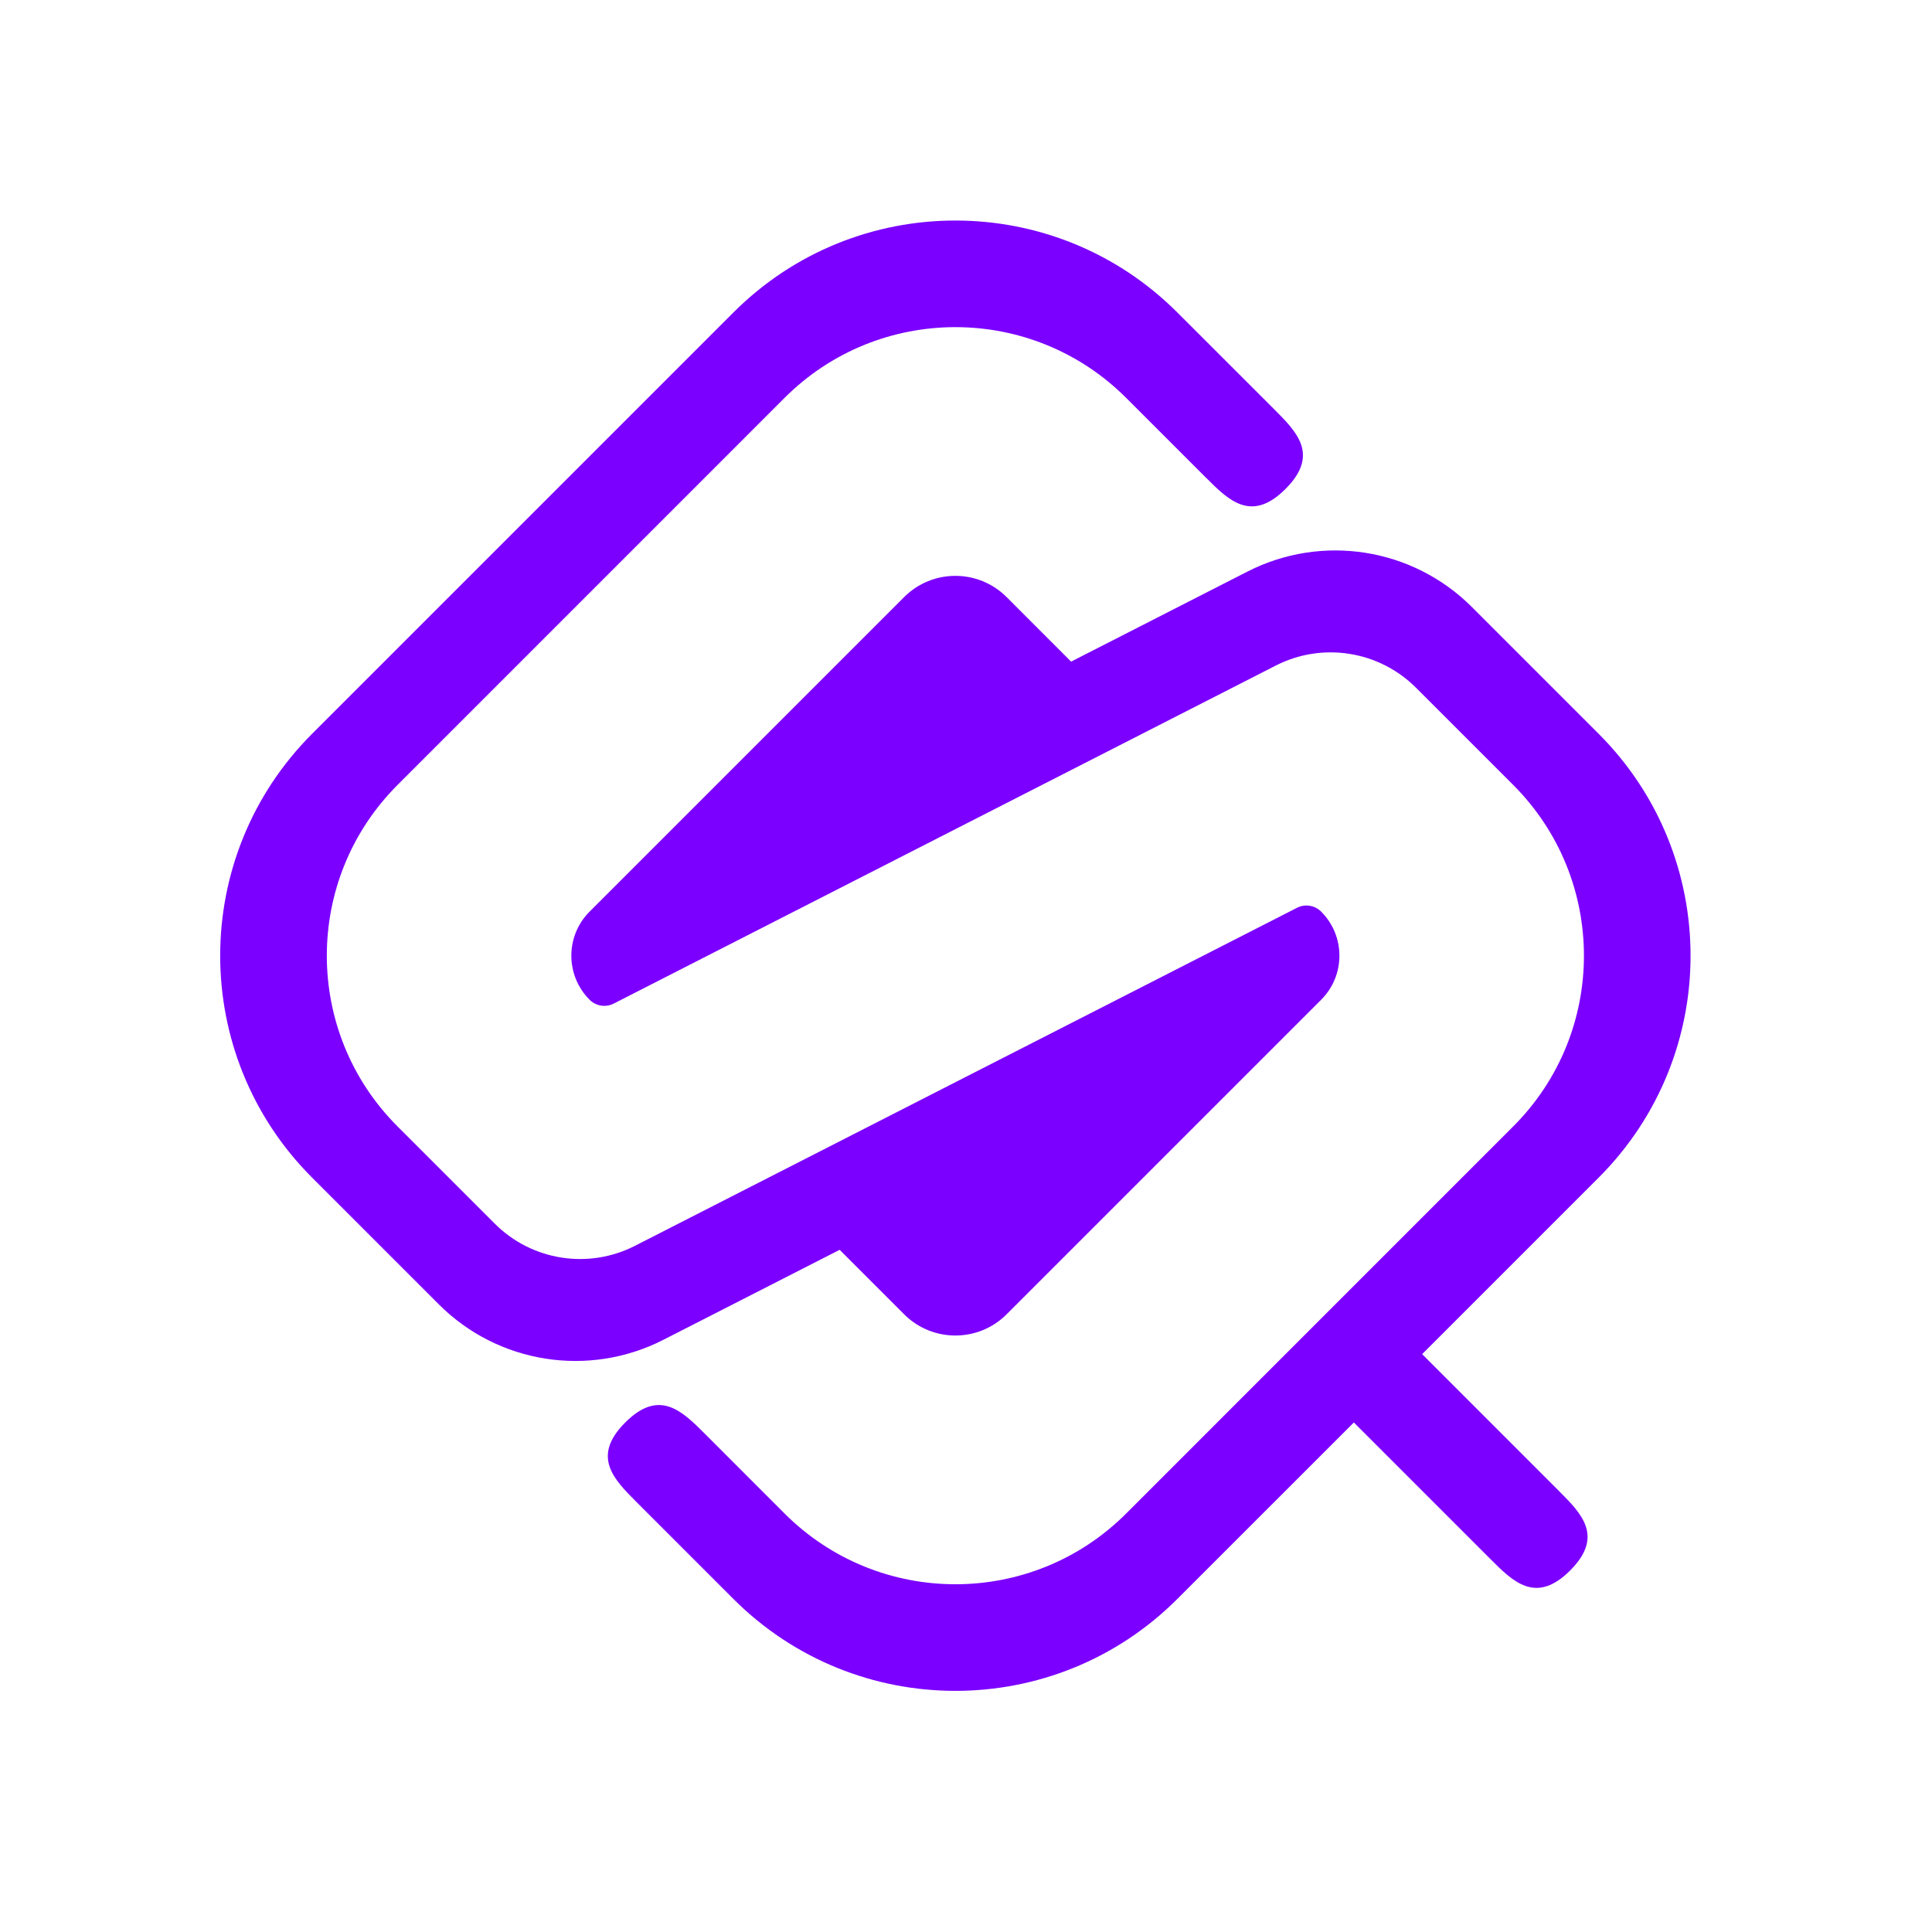 <svg width="40" height="40" viewBox="0 0 40 40" fill="none" xmlns="http://www.w3.org/2000/svg">
<g clip-path="url(#clip0_1130_198)">
<path d="M18.719 27.211L17.384 25.876L13.733 27.74C12.188 28.528 10.312 28.232 9.086 27.006L6.463 24.383C3.924 21.845 3.924 17.729 6.463 15.191L15.184 6.47C17.722 3.931 21.838 3.931 24.376 6.47L26.38 8.473L26.38 8.473C26.851 8.944 27.323 9.416 26.615 10.123C25.908 10.83 25.437 10.359 24.966 9.887L24.965 9.887L23.316 8.238C21.363 6.285 18.197 6.285 16.244 8.237L8.231 16.251C6.278 18.204 6.278 21.37 8.231 23.322L10.243 25.334C11.009 26.101 12.182 26.286 13.147 25.793L26.853 18.795C27.019 18.71 27.221 18.742 27.353 18.874C27.857 19.378 27.857 20.195 27.353 20.699L20.841 27.211C20.255 27.797 19.305 27.797 18.719 27.211Z" fill="#7B00FF"/>
<path d="M20.841 12.362L22.176 13.698L25.827 11.834C27.372 11.045 29.248 11.342 30.474 12.568L33.097 15.191C35.636 17.729 35.636 21.845 33.097 24.383L29.444 28.036L32.272 30.865C32.744 31.336 33.215 31.808 32.508 32.515C31.801 33.222 31.329 32.75 30.858 32.279L28.03 29.451L24.376 33.104C21.838 35.642 17.722 35.642 15.184 33.104L13.18 31.1L13.18 31.1C12.709 30.629 12.238 30.157 12.945 29.451C13.652 28.743 14.123 29.215 14.595 29.686L16.244 31.336C18.197 33.288 21.363 33.289 23.316 31.336L31.329 23.322C33.282 21.37 33.282 18.204 31.329 16.251L29.317 14.239C28.551 13.473 27.378 13.287 26.413 13.78L12.707 20.778C12.541 20.863 12.339 20.831 12.207 20.699C11.703 20.195 11.703 19.378 12.207 18.874L18.719 12.362C19.305 11.776 20.255 11.776 20.841 12.362Z" fill="#7B00FF"/>
</g>
<defs>
<clipPath id="clip0_1130_198">
<rect width="40" height="40" fill="white"/>
</clipPath>
</defs>
</svg>
